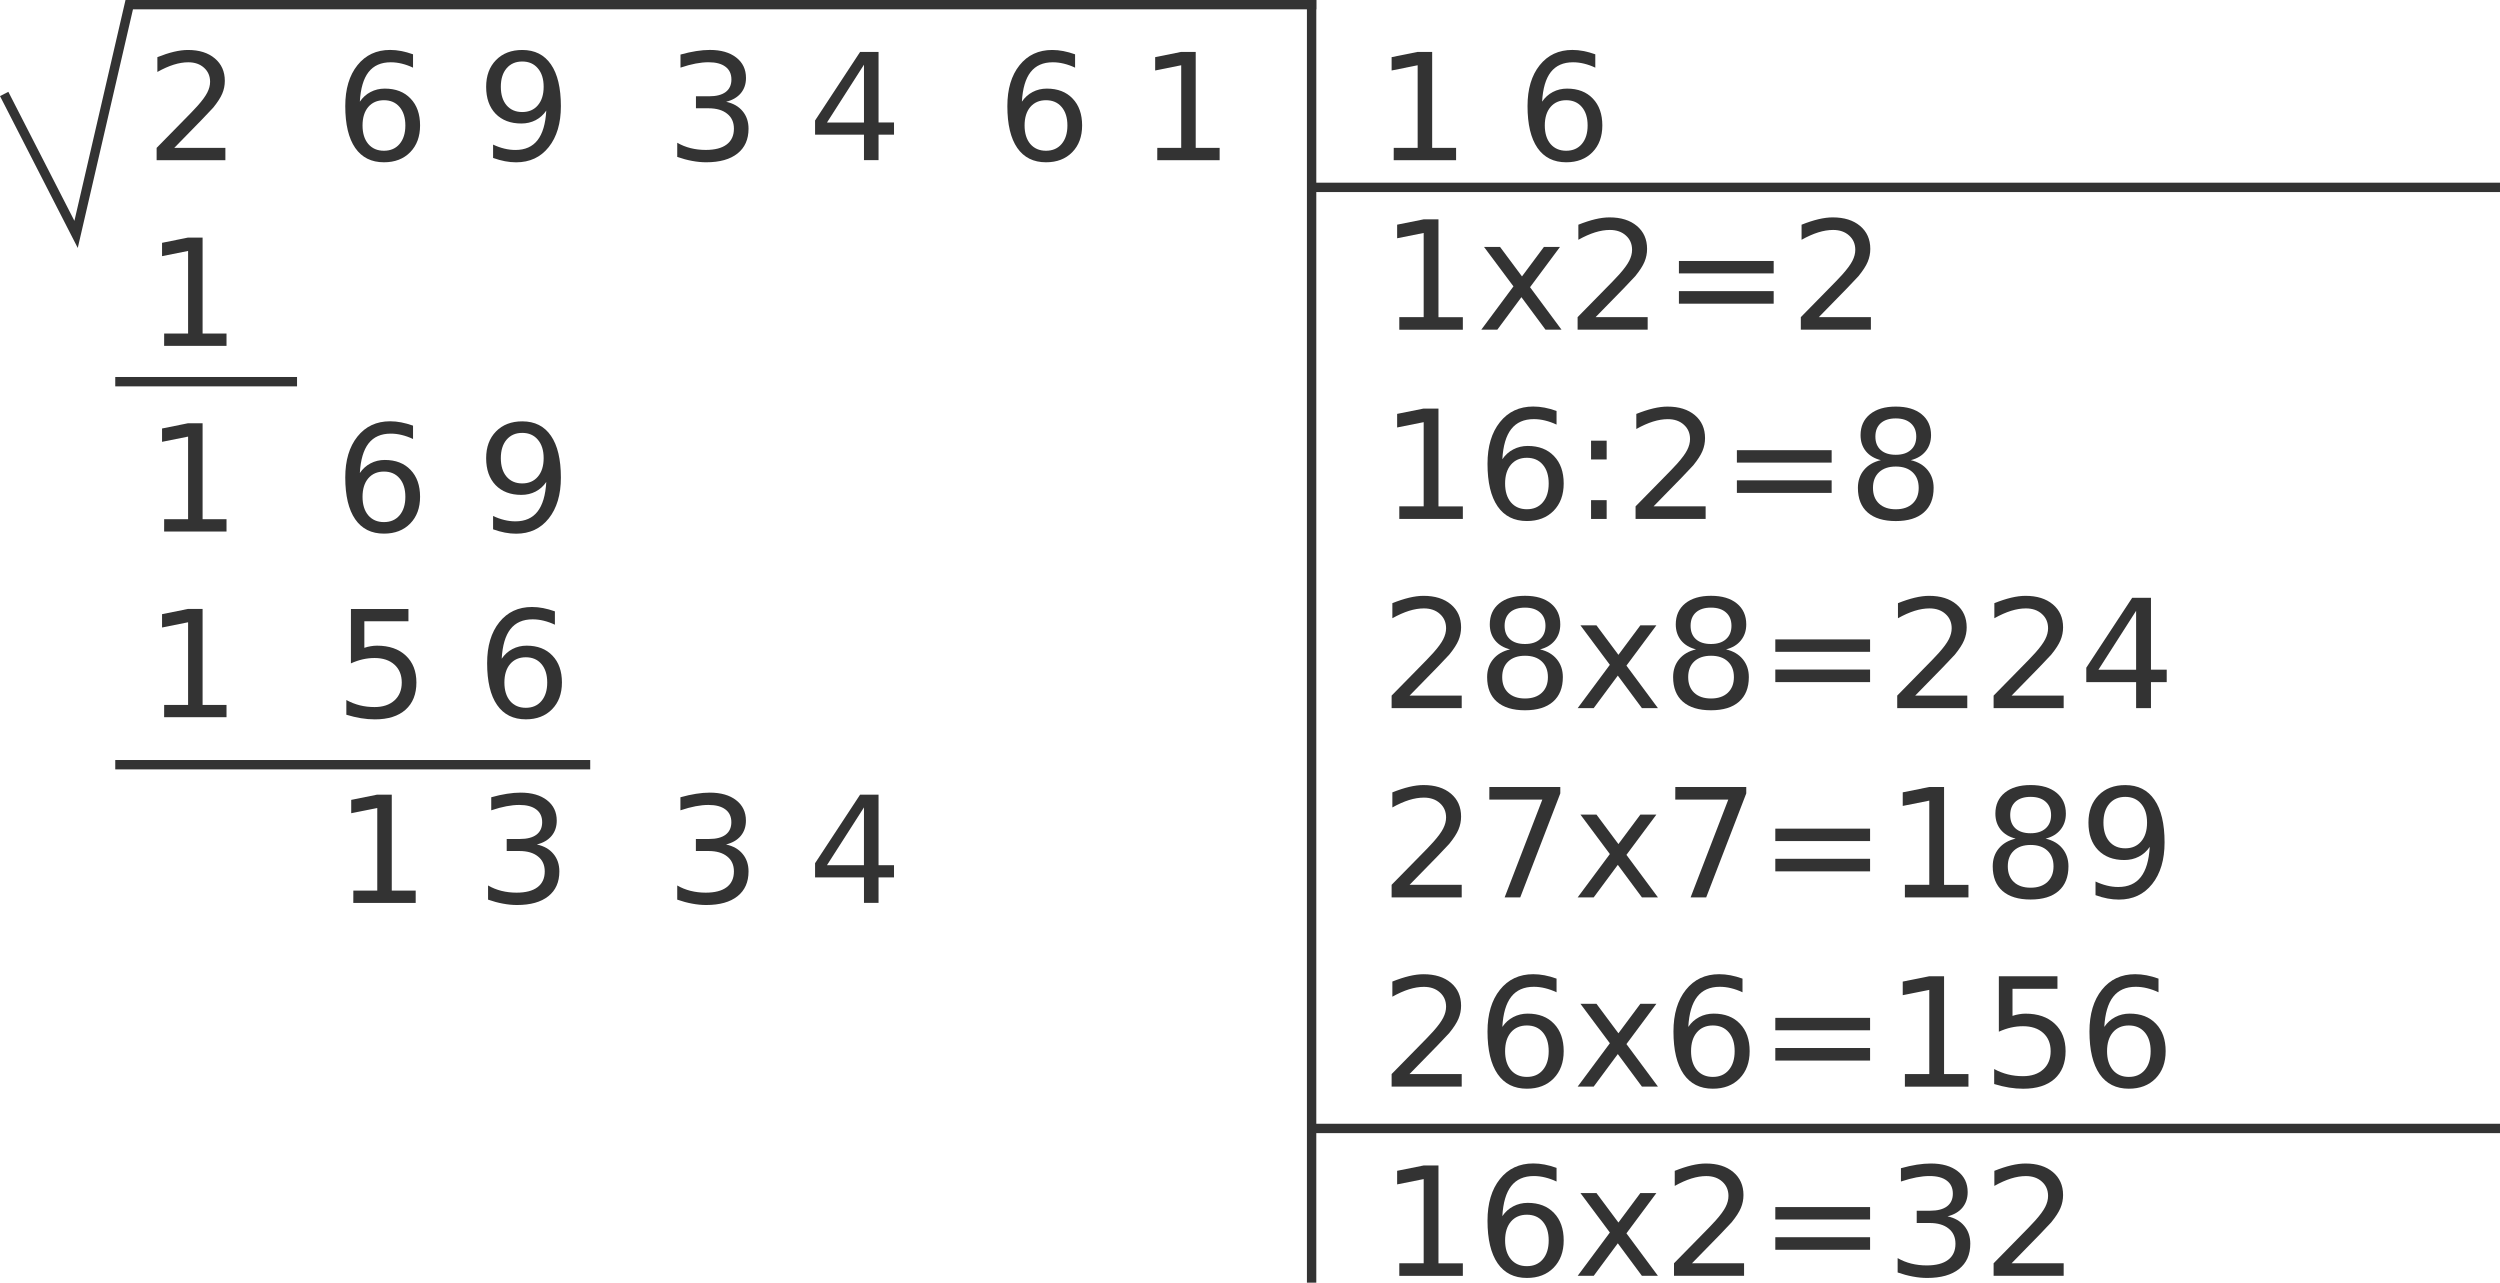 <?xml version="1.0" encoding="UTF-8" standalone="no"?>
<!-- Created with Inkscape (http://www.inkscape.org/) -->

<svg
   xmlns:dc="http://purl.org/dc/elements/1.1/"
   xmlns:cc="http://creativecommons.org/ns#"
   xmlns:rdf="http://www.w3.org/1999/02/22-rdf-syntax-ns#"
   xmlns:svg="http://www.w3.org/2000/svg"
   xmlns="http://www.w3.org/2000/svg"
   xmlns:sodipodi="http://sodipodi.sourceforge.net/DTD/sodipodi-0.dtd"
   xmlns:inkscape="http://www.inkscape.org/namespaces/inkscape"
   width="267.017"
   height="137"
   viewBox="0 0 70.648 36.248"
   version="1.1"
   id="svg8"
   inkscape:version="0.92.1 unknown"
   sodipodi:docname="RaizCuadrada-10-270.svg">
  <defs
     id="defs2" />
  <sodipodi:namedview
     id="base"
     pagecolor="#ffffff"
     bordercolor="#666666"
     borderopacity="1.0"
     inkscape:pageopacity="0.0"
     inkscape:pageshadow="2"
     inkscape:zoom="1.4"
     inkscape:cx="97.819842"
     inkscape:cy="49.703292"
     inkscape:document-units="mm"
     inkscape:current-layer="layer1"
     showgrid="false"
     inkscape:window-width="959"
     inkscape:window-height="1027"
     inkscape:window-x="959"
     inkscape:window-y="0"
     inkscape:window-maximized="0"
     fit-margin-top="0"
     fit-margin-left="0"
     fit-margin-right="0"
     fit-margin-bottom="0"
     units="px" />
  <g
     inkscape:label="Capa 1"
     inkscape:groupmode="layer"
     id="layer1"
     transform="translate(-15.852,-22.249)">
    <path
       inkscape:connector-curvature="0"
       id="path4529"
       style="font-style:normal;font-weight:normal;font-size:medium;line-height:1.25;font-family:sans-serif;letter-spacing:0px;word-spacing:0px;fill:#333333;fill-opacity:1;stroke:none;stroke-width:0.265"
       d="m 20.776,26.428 h 1.445 v 0.348 h -1.943 v -0.348 q 0.236,-0.244 0.642,-0.654 0.408,-0.412 0.512,-0.531 0.199,-0.223 0.277,-0.377 0.08,-0.156 0.08,-0.305 0,-0.244 -0.172,-0.398 -0.17,-0.154 -0.445,-0.154 -0.195,0 -0.412,0.068 -0.215,0.068 -0.461,0.205 v -0.418 q 0.25,-0.1 0.467,-0.152 0.217,-0.051 0.398,-0.051 0.476,0 0.758,0.238 0.283,0.238 0.283,0.635 0,0.189 -0.072,0.359 -0.07,0.168 -0.256,0.398 -0.051,0.059 -0.326,0.344 -0.275,0.283 -0.775,0.793 z" />
    <path
       inkscape:connector-curvature="0"
       id="path4531"
       style="font-style:normal;font-weight:normal;font-size:medium;line-height:1.25;font-family:sans-serif;letter-spacing:0px;word-spacing:0px;fill:#333333;fill-opacity:1;stroke:none;stroke-width:0.265"
       d="m 26.702,25.081 q -0.279,0 -0.443,0.191 -0.162,0.191 -0.162,0.523 0,0.33 0.162,0.523 0.164,0.191 0.443,0.191 0.279,0 0.441,-0.191 0.164,-0.193 0.164,-0.523 0,-0.332 -0.164,-0.523 -0.162,-0.191 -0.441,-0.191 z m 0.822,-1.297 v 0.377 q -0.156,-0.074 -0.316,-0.113 -0.158,-0.039 -0.314,-0.039 -0.41,0 -0.627,0.277 -0.215,0.277 -0.246,0.836 0.121,-0.178 0.303,-0.273 0.182,-0.096 0.402,-0.096 0.461,0 0.728,0.281 0.269,0.279 0.269,0.76 0,0.471 -0.279,0.756 -0.279,0.285 -0.742,0.285 -0.531,0 -0.812,-0.406 -0.281,-0.408 -0.281,-1.181 0,-0.726 0.344,-1.156 0.344,-0.432 0.924,-0.432 0.156,0 0.314,0.031 0.16,0.031 0.332,0.092 z" />
    <path
       inkscape:connector-curvature="0"
       id="path4533"
       style="font-style:normal;font-weight:normal;font-size:medium;line-height:1.25;font-family:sans-serif;letter-spacing:0px;word-spacing:0px;fill:#333333;fill-opacity:1;stroke:none;stroke-width:0.265"
       d="m 29.786,26.712 v -0.377 q 0.156,0.074 0.316,0.113 0.16,0.039 0.314,0.039 0.41,0 0.625,-0.275 0.217,-0.277 0.248,-0.838 -0.119,0.176 -0.301,0.271 -0.182,0.094 -0.404,0.094 -0.459,0 -0.728,-0.277 -0.266,-0.279 -0.266,-0.76 0,-0.471 0.279,-0.756 0.279,-0.285 0.742,-0.285 0.531,0 0.81,0.408 0.281,0.406 0.281,1.181 0,0.724 -0.344,1.156 -0.342,0.43 -0.922,0.43 -0.156,0 -0.316,-0.031 -0.16,-0.031 -0.332,-0.092 z m 0.824,-1.297 q 0.279,0 0.441,-0.191 0.164,-0.191 0.164,-0.523 0,-0.33 -0.164,-0.521 -0.162,-0.193 -0.441,-0.193 -0.279,0 -0.443,0.193 -0.162,0.191 -0.162,0.521 0,0.332 0.162,0.523 0.164,0.191 0.443,0.191 z" />
    <path
       inkscape:connector-curvature="0"
       id="path4535"
       style="font-style:normal;font-weight:normal;font-size:medium;line-height:1.25;font-family:sans-serif;letter-spacing:0px;word-spacing:0px;fill:#333333;fill-opacity:1;stroke:none;stroke-width:0.265"
       d="m 36.374,25.126 q 0.297,0.064 0.463,0.264 0.168,0.201 0.168,0.496 0,0.453 -0.312,0.701 -0.312,0.248 -0.885,0.248 -0.193,0 -0.398,-0.039 -0.203,-0.037 -0.42,-0.113 v -0.4 q 0.172,0.1 0.377,0.152 0.205,0.051 0.428,0.051 0.389,0 0.592,-0.154 0.205,-0.154 0.205,-0.447 0,-0.271 -0.191,-0.422 -0.189,-0.154 -0.527,-0.154 H 35.519 V 24.97 h 0.373 q 0.305,0 0.467,-0.121 0.162,-0.123 0.162,-0.353 0,-0.236 -0.168,-0.361 -0.166,-0.127 -0.478,-0.127 -0.17,0 -0.365,0.037 -0.195,0.037 -0.428,0.115 v -0.369 q 0.236,-0.066 0.441,-0.098 0.207,-0.033 0.389,-0.033 0.471,0 0.746,0.215 0.275,0.213 0.275,0.578 0,0.254 -0.146,0.43 -0.146,0.174 -0.414,0.242 z" />
    <path
       inkscape:connector-curvature="0"
       id="path4537"
       style="font-style:normal;font-weight:normal;font-size:medium;line-height:1.25;font-family:sans-serif;letter-spacing:0px;word-spacing:0px;fill:#333333;fill-opacity:1;stroke:none;stroke-width:0.265"
       d="m 40.267,24.077 -1.045,1.634 h 1.045 z M 40.158,23.716 h 0.521 v 1.994 h 0.437 v 0.344 h -0.437 v 0.721 h -0.412 v -0.721 h -1.382 v -0.4 z" />
    <path
       inkscape:connector-curvature="0"
       id="path4539"
       style="font-style:normal;font-weight:normal;font-size:medium;line-height:1.25;font-family:sans-serif;letter-spacing:0px;word-spacing:0px;fill:#333333;fill-opacity:1;stroke:none;stroke-width:0.265"
       d="m 45.411,25.081 q -0.279,0 -0.443,0.191 -0.162,0.191 -0.162,0.523 0,0.33 0.162,0.523 0.164,0.191 0.443,0.191 0.279,0 0.441,-0.191 0.164,-0.193 0.164,-0.523 0,-0.332 -0.164,-0.523 -0.162,-0.191 -0.441,-0.191 z m 0.822,-1.297 v 0.377 q -0.156,-0.074 -0.316,-0.113 -0.158,-0.039 -0.314,-0.039 -0.41,0 -0.627,0.277 -0.215,0.277 -0.246,0.836 0.121,-0.178 0.303,-0.273 0.182,-0.096 0.402,-0.096 0.461,0 0.728,0.281 0.269,0.279 0.269,0.76 0,0.471 -0.279,0.756 -0.279,0.285 -0.742,0.285 -0.531,0 -0.812,-0.406 Q 44.319,26.022 44.319,25.249 q 0,-0.726 0.344,-1.156 0.344,-0.432 0.924,-0.432 0.156,0 0.314,0.031 0.16,0.031 0.332,0.092 z" />
    <path
       inkscape:connector-curvature="0"
       id="path4541"
       style="font-style:normal;font-weight:normal;font-size:medium;line-height:1.25;font-family:sans-serif;letter-spacing:0px;word-spacing:0px;fill:#333333;fill-opacity:1;stroke:none;stroke-width:0.265"
       d="m 48.556,26.428 h 0.676 v -2.335 l -0.736,0.148 v -0.377 l 0.732,-0.148 h 0.414 v 2.712 H 50.318 v 0.348 h -1.763 z" />
    <path
       inkscape:connector-curvature="0"
       id="path4543"
       style="font-style:normal;font-weight:normal;font-size:medium;line-height:1.25;font-family:sans-serif;letter-spacing:0px;word-spacing:0px;fill:#333333;fill-opacity:1;stroke:none;stroke-width:0.265"
       d="m 55.238,26.428 h 0.676 v -2.335 l -0.736,0.148 v -0.377 l 0.732,-0.148 h 0.414 v 2.712 h 0.676 v 0.348 h -1.763 z" />
    <path
       inkscape:connector-curvature="0"
       id="path4545"
       style="font-style:normal;font-weight:normal;font-size:medium;line-height:1.25;font-family:sans-serif;letter-spacing:0px;word-spacing:0px;fill:#333333;fill-opacity:1;stroke:none;stroke-width:0.265"
       d="m 60.112,25.081 q -0.279,0 -0.443,0.191 -0.162,0.191 -0.162,0.523 0,0.33 0.162,0.523 0.164,0.191 0.443,0.191 0.279,0 0.441,-0.191 0.164,-0.193 0.164,-0.523 0,-0.332 -0.164,-0.523 -0.162,-0.191 -0.441,-0.191 z m 0.822,-1.297 v 0.377 q -0.156,-0.074 -0.316,-0.113 -0.158,-0.039 -0.314,-0.039 -0.41,0 -0.627,0.277 -0.215,0.277 -0.246,0.836 0.121,-0.178 0.303,-0.273 0.182,-0.096 0.402,-0.096 0.461,0 0.728,0.281 0.269,0.279 0.269,0.76 0,0.471 -0.279,0.756 -0.279,0.285 -0.742,0.285 -0.531,0 -0.812,-0.406 -0.281,-0.408 -0.281,-1.181 0,-0.726 0.344,-1.156 0.344,-0.432 0.924,-0.432 0.156,0 0.314,0.031 0.16,0.031 0.332,0.092 z" />
    <path
       inkscape:connector-curvature="0"
       id="path4551"
       style="font-style:normal;font-weight:normal;font-size:medium;line-height:1.25;font-family:sans-serif;letter-spacing:0px;word-spacing:0px;fill:#333333;fill-opacity:1;stroke:none;stroke-width:0.265"
       d="m 20.491,31.675 h 0.676 V 29.34 l -0.736,0.148 v -0.377 l 0.732,-0.148 h 0.414 v 2.712 h 0.676 v 0.348 h -1.763 z" />
    <path
       inkscape:connector-curvature="0"
       id="path4553"
       style="font-style:normal;font-weight:normal;font-size:medium;line-height:1.25;font-family:sans-serif;letter-spacing:0px;word-spacing:0px;fill:#333333;fill-opacity:1;stroke:none;stroke-width:0.265"
       d="m 20.491,36.922 h 0.676 v -2.335 l -0.736,0.148 v -0.377 l 0.732,-0.148 h 0.414 v 2.712 h 0.676 v 0.348 h -1.763 z" />
    <path
       inkscape:connector-curvature="0"
       id="path4555"
       style="font-style:normal;font-weight:normal;font-size:medium;line-height:1.25;font-family:sans-serif;letter-spacing:0px;word-spacing:0px;fill:#333333;fill-opacity:1;stroke:none;stroke-width:0.265"
       d="m 26.702,35.575 q -0.279,0 -0.443,0.191 -0.162,0.191 -0.162,0.523 0,0.33 0.162,0.523 0.164,0.191 0.443,0.191 0.279,0 0.441,-0.191 0.164,-0.193 0.164,-0.523 0,-0.332 -0.164,-0.523 -0.162,-0.191 -0.441,-0.191 z m 0.822,-1.297 v 0.377 q -0.156,-0.074 -0.316,-0.113 -0.158,-0.039 -0.314,-0.039 -0.41,0 -0.627,0.277 -0.215,0.277 -0.246,0.836 0.121,-0.178 0.303,-0.273 0.182,-0.096 0.402,-0.096 0.461,0 0.728,0.281 0.269,0.279 0.269,0.76 0,0.471 -0.279,0.756 -0.279,0.285 -0.742,0.285 -0.531,0 -0.812,-0.406 -0.281,-0.408 -0.281,-1.181 0,-0.726 0.344,-1.156 0.344,-0.432 0.924,-0.432 0.156,0 0.314,0.031 0.16,0.031 0.332,0.092 z" />
    <path
       inkscape:connector-curvature="0"
       id="path4557"
       style="font-style:normal;font-weight:normal;font-size:medium;line-height:1.25;font-family:sans-serif;letter-spacing:0px;word-spacing:0px;fill:#333333;fill-opacity:1;stroke:none;stroke-width:0.265"
       d="m 29.786,37.207 v -0.377 q 0.156,0.074 0.316,0.113 0.16,0.039 0.314,0.039 0.41,0 0.625,-0.275 0.217,-0.277 0.248,-0.838 -0.119,0.176 -0.301,0.271 -0.182,0.094 -0.404,0.094 -0.459,0 -0.728,-0.277 -0.266,-0.279 -0.266,-0.76 0,-0.471 0.279,-0.756 0.279,-0.285 0.742,-0.285 0.531,0 0.81,0.408 0.281,0.406 0.281,1.181 0,0.724 -0.344,1.156 -0.342,0.43 -0.922,0.43 -0.156,0 -0.316,-0.031 -0.16,-0.031 -0.332,-0.092 z m 0.824,-1.297 q 0.279,0 0.441,-0.191 0.164,-0.191 0.164,-0.523 0,-0.33 -0.164,-0.521 -0.162,-0.193 -0.441,-0.193 -0.279,0 -0.443,0.193 -0.162,0.191 -0.162,0.521 0,0.332 0.162,0.523 0.164,0.191 0.443,0.191 z" />
    <path
       inkscape:connector-curvature="0"
       id="path4559"
       style="font-style:normal;font-weight:normal;font-size:medium;line-height:1.25;font-family:sans-serif;letter-spacing:0px;word-spacing:0px;fill:#333333;fill-opacity:1;stroke:none;stroke-width:0.265"
       d="m 20.491,42.169 h 0.676 v -2.335 l -0.736,0.148 v -0.377 l 0.732,-0.148 h 0.414 v 2.712 h 0.676 v 0.348 h -1.763 z" />
    <path
       inkscape:connector-curvature="0"
       id="path4561"
       style="font-style:normal;font-weight:normal;font-size:medium;line-height:1.25;font-family:sans-serif;letter-spacing:0px;word-spacing:0px;fill:#333333;fill-opacity:1;stroke:none;stroke-width:0.265"
       d="m 25.769,39.458 h 1.625 v 0.348 h -1.246 v 0.75 q 0.09,-0.031 0.18,-0.045 0.09,-0.016 0.18,-0.016 0.512,0 0.812,0.281 0.299,0.281 0.299,0.76 0,0.494 -0.307,0.769 -0.307,0.273 -0.867,0.273 -0.193,0 -0.394,-0.033 -0.199,-0.033 -0.412,-0.098 v -0.416 q 0.184,0.1 0.381,0.15 0.197,0.049 0.416,0.049 0.355,0 0.562,-0.187 0.207,-0.187 0.207,-0.506 0,-0.32 -0.207,-0.506 -0.207,-0.187 -0.562,-0.187 -0.166,0 -0.332,0.037 -0.164,0.037 -0.336,0.115 z" />
    <path
       inkscape:connector-curvature="0"
       id="path4563"
       style="font-style:normal;font-weight:normal;font-size:medium;line-height:1.25;font-family:sans-serif;letter-spacing:0px;word-spacing:0px;fill:#333333;fill-opacity:1;stroke:none;stroke-width:0.265"
       d="m 30.711,40.823 q -0.279,0 -0.443,0.191 -0.162,0.191 -0.162,0.523 0,0.33 0.162,0.523 0.164,0.191 0.443,0.191 0.279,0 0.441,-0.191 0.164,-0.193 0.164,-0.523 0,-0.332 -0.164,-0.523 -0.162,-0.191 -0.441,-0.191 z m 0.822,-1.297 v 0.377 q -0.156,-0.074 -0.316,-0.113 -0.158,-0.039 -0.314,-0.039 -0.41,0 -0.627,0.277 -0.215,0.277 -0.246,0.836 0.121,-0.178 0.303,-0.273 0.182,-0.096 0.402,-0.096 0.461,0 0.728,0.281 0.269,0.279 0.269,0.76 0,0.471 -0.279,0.756 -0.279,0.285 -0.742,0.285 -0.531,0 -0.812,-0.406 -0.281,-0.408 -0.281,-1.181 0,-0.726 0.344,-1.156 0.344,-0.432 0.924,-0.432 0.156,0 0.314,0.031 0.16,0.031 0.332,0.092 z" />
    <path
       inkscape:connector-curvature="0"
       id="path4565"
       style="font-style:normal;font-weight:normal;font-size:medium;line-height:1.25;font-family:sans-serif;letter-spacing:0px;word-spacing:0px;fill:#333333;fill-opacity:1;stroke:none;stroke-width:0.265"
       d="m 25.837,47.417 h 0.676 v -2.335 l -0.736,0.148 v -0.377 l 0.732,-0.148 h 0.414 v 2.712 h 0.676 v 0.348 h -1.763 z" />
    <path
       inkscape:connector-curvature="0"
       id="path4567"
       style="font-style:normal;font-weight:normal;font-size:medium;line-height:1.25;font-family:sans-serif;letter-spacing:0px;word-spacing:0px;fill:#333333;fill-opacity:1;stroke:none;stroke-width:0.265"
       d="m 31.028,46.115 q 0.297,0.064 0.463,0.264 0.168,0.201 0.168,0.496 0,0.453 -0.312,0.701 -0.312,0.248 -0.885,0.248 -0.193,0 -0.398,-0.039 -0.203,-0.037 -0.42,-0.113 v -0.4 q 0.172,0.1 0.377,0.152 0.205,0.051 0.428,0.051 0.389,0 0.592,-0.154 0.205,-0.154 0.205,-0.447 0,-0.271 -0.191,-0.422 -0.189,-0.154 -0.527,-0.154 h -0.357 v -0.34 h 0.373 q 0.305,0 0.467,-0.121 0.162,-0.123 0.162,-0.353 0,-0.236 -0.168,-0.361 -0.166,-0.127 -0.478,-0.127 -0.17,0 -0.365,0.037 -0.195,0.037 -0.428,0.115 v -0.369 q 0.236,-0.066 0.441,-0.098 0.207,-0.033 0.389,-0.033 0.471,0 0.746,0.215 0.275,0.213 0.275,0.578 0,0.254 -0.146,0.43 -0.146,0.174 -0.414,0.242 z" />
    <path
       inkscape:connector-curvature="0"
       id="path4569"
       style="font-style:normal;font-weight:normal;font-size:medium;line-height:1.25;font-family:sans-serif;letter-spacing:0px;word-spacing:0px;fill:#333333;fill-opacity:1;stroke:none;stroke-width:0.265"
       d="m 36.374,46.115 q 0.297,0.064 0.463,0.264 0.168,0.201 0.168,0.496 0,0.453 -0.312,0.701 -0.312,0.248 -0.885,0.248 -0.193,0 -0.398,-0.039 -0.203,-0.037 -0.42,-0.113 v -0.4 q 0.172,0.1 0.377,0.152 0.205,0.051 0.428,0.051 0.389,0 0.592,-0.154 0.205,-0.154 0.205,-0.447 0,-0.271 -0.191,-0.422 -0.189,-0.154 -0.527,-0.154 h -0.357 v -0.34 h 0.373 q 0.305,0 0.467,-0.121 0.162,-0.123 0.162,-0.353 0,-0.236 -0.168,-0.361 -0.166,-0.127 -0.478,-0.127 -0.17,0 -0.365,0.037 -0.195,0.037 -0.428,0.115 v -0.369 q 0.236,-0.066 0.441,-0.098 0.207,-0.033 0.389,-0.033 0.471,0 0.746,0.215 0.275,0.213 0.275,0.578 0,0.254 -0.146,0.43 -0.146,0.174 -0.414,0.242 z" />
    <path
       inkscape:connector-curvature="0"
       id="path4571"
       style="font-style:normal;font-weight:normal;font-size:medium;line-height:1.25;font-family:sans-serif;letter-spacing:0px;word-spacing:0px;fill:#333333;fill-opacity:1;stroke:none;stroke-width:0.265"
       d="M 40.267,45.066 39.221,46.699 h 1.045 z M 40.158,44.705 h 0.521 V 46.699 h 0.437 v 0.344 h -0.437 v 0.721 h -0.412 v -0.721 h -1.382 v -0.4 z" />
    <path
       inkscape:connector-curvature="0"
       id="path4662"
       style="font-style:normal;font-weight:normal;font-size:medium;line-height:1.25;font-family:sans-serif;letter-spacing:0px;word-spacing:0px;fill:#333333;fill-opacity:1;stroke:none;stroke-width:0.265"
       d="m 55.395,31.211 h 0.689 v -2.379 l -0.75,0.15 v -0.384 l 0.746,-0.15 h 0.422 v 2.764 h 0.689 v 0.355 h -1.796 z" />
    <path
       inkscape:connector-curvature="0"
       id="path4664"
       style="font-style:normal;font-weight:normal;font-size:medium;line-height:1.25;font-family:sans-serif;letter-spacing:0px;word-spacing:0px;fill:#333333;fill-opacity:1;stroke:none;stroke-width:0.265"
       d="m 59.936,29.227 -0.846,1.138 0.89,1.201 H 59.527 L 58.846,30.647 58.165,31.566 H 57.712 L 58.621,30.342 57.789,29.227 h 0.453 l 0.62,0.833 0.62,-0.833 z" />
    <path
       inkscape:connector-curvature="0"
       id="path4666"
       style="font-style:normal;font-weight:normal;font-size:medium;line-height:1.25;font-family:sans-serif;letter-spacing:0px;word-spacing:0px;fill:#333333;fill-opacity:1;stroke:none;stroke-width:0.265"
       d="m 60.941,31.211 h 1.473 v 0.355 H 60.434 v -0.355 q 0.24,-0.249 0.654,-0.666 0.416,-0.42 0.522,-0.541 0.203,-0.228 0.282,-0.384 0.081,-0.159 0.081,-0.311 0,-0.249 -0.175,-0.405 -0.173,-0.157 -0.453,-0.157 -0.198,0 -0.42,0.069 -0.219,0.069 -0.47,0.209 v -0.426 q 0.255,-0.102 0.476,-0.155 0.221,-0.052 0.405,-0.052 0.485,0 0.773,0.242 0.288,0.242 0.288,0.648 0,0.192 -0.073,0.366 -0.071,0.171 -0.261,0.405 -0.052,0.061 -0.332,0.351 -0.28,0.288 -0.79,0.808 z" />
    <path
       inkscape:connector-curvature="0"
       id="path4668"
       style="font-style:normal;font-weight:normal;font-size:medium;line-height:1.25;font-family:sans-serif;letter-spacing:0px;word-spacing:0px;fill:#333333;fill-opacity:1;stroke:none;stroke-width:0.265"
       d="m 63.297,29.624 h 2.678 v 0.351 h -2.678 z m 0,0.852 h 2.678 v 0.355 h -2.678 z" />
    <path
       inkscape:connector-curvature="0"
       id="path4670"
       style="font-style:normal;font-weight:normal;font-size:medium;line-height:1.25;font-family:sans-serif;letter-spacing:0px;word-spacing:0px;fill:#333333;fill-opacity:1;stroke:none;stroke-width:0.265"
       d="m 67.249,31.211 h 1.473 v 0.355 h -1.98 v -0.355 q 0.24,-0.249 0.654,-0.666 0.416,-0.42 0.522,-0.541 0.203,-0.228 0.282,-0.384 0.081,-0.159 0.081,-0.311 0,-0.249 -0.175,-0.405 -0.173,-0.157 -0.453,-0.157 -0.198,0 -0.42,0.069 -0.219,0.069 -0.47,0.209 v -0.426 q 0.255,-0.102 0.476,-0.155 0.221,-0.052 0.405,-0.052 0.485,0 0.773,0.242 0.288,0.242 0.288,0.648 0,0.192 -0.073,0.366 -0.071,0.171 -0.261,0.405 -0.052,0.061 -0.332,0.351 -0.28,0.288 -0.79,0.808 z" />
    <path
       inkscape:connector-curvature="0"
       id="path4672"
       style="font-style:normal;font-weight:normal;font-size:medium;line-height:1.25;font-family:sans-serif;letter-spacing:0px;word-spacing:0px;fill:#333333;fill-opacity:1;stroke:none;stroke-width:0.265"
       d="m 55.395,36.558 h 0.689 v -2.379 l -0.75,0.15 v -0.384 l 0.746,-0.15 h 0.422 v 2.764 h 0.689 v 0.355 h -1.796 z" />
    <path
       inkscape:connector-curvature="0"
       id="path4674"
       style="font-style:normal;font-weight:normal;font-size:medium;line-height:1.25;font-family:sans-serif;letter-spacing:0px;word-spacing:0px;fill:#333333;fill-opacity:1;stroke:none;stroke-width:0.265"
       d="m 59.001,35.186 q -0.284,0 -0.451,0.194 -0.165,0.194 -0.165,0.533 0,0.336 0.165,0.533 0.167,0.194 0.451,0.194 0.284,0 0.449,-0.194 0.167,-0.196 0.167,-0.533 0,-0.338 -0.167,-0.533 -0.165,-0.194 -0.449,-0.194 z m 0.838,-1.322 v 0.384 q -0.159,-0.075 -0.322,-0.115 -0.161,-0.04 -0.32,-0.04 -0.418,0 -0.639,0.282 -0.219,0.282 -0.251,0.852 0.123,-0.182 0.309,-0.278 0.186,-0.098 0.409,-0.098 0.47,0 0.742,0.286 0.274,0.284 0.274,0.775 0,0.48 -0.284,0.771 -0.284,0.29 -0.756,0.29 -0.541,0 -0.827,-0.414 -0.286,-0.416 -0.286,-1.203 0,-0.739 0.351,-1.178 0.351,-0.441 0.942,-0.441 0.159,0 0.32,0.031 0.163,0.031 0.338,0.094 z" />
    <path
       inkscape:connector-curvature="0"
       id="path4676"
       style="font-style:normal;font-weight:normal;font-size:medium;line-height:1.25;font-family:sans-serif;letter-spacing:0px;word-spacing:0px;fill:#333333;fill-opacity:1;stroke:none;stroke-width:0.265"
       d="m 60.814,36.383 h 0.441 v 0.531 h -0.441 z m 0,-1.681 h 0.441 v 0.531 h -0.441 z" />
    <path
       inkscape:connector-curvature="0"
       id="path4678"
       style="font-style:normal;font-weight:normal;font-size:medium;line-height:1.25;font-family:sans-serif;letter-spacing:0px;word-spacing:0px;fill:#333333;fill-opacity:1;stroke:none;stroke-width:0.265"
       d="m 62.579,36.558 h 1.473 v 0.355 h -1.98 v -0.355 q 0.24,-0.249 0.654,-0.666 0.416,-0.42 0.522,-0.541 0.203,-0.228 0.282,-0.384 0.081,-0.159 0.081,-0.311 0,-0.249 -0.175,-0.405 -0.173,-0.157 -0.453,-0.157 -0.198,0 -0.42,0.069 -0.219,0.069 -0.47,0.209 v -0.426 q 0.255,-0.102 0.476,-0.155 0.221,-0.052 0.405,-0.052 0.485,0 0.773,0.242 0.288,0.242 0.288,0.648 0,0.192 -0.073,0.366 -0.071,0.171 -0.261,0.405 -0.052,0.061 -0.332,0.351 -0.28,0.288 -0.79,0.808 z" />
    <path
       inkscape:connector-curvature="0"
       id="path4680"
       style="font-style:normal;font-weight:normal;font-size:medium;line-height:1.25;font-family:sans-serif;letter-spacing:0px;word-spacing:0px;fill:#333333;fill-opacity:1;stroke:none;stroke-width:0.265"
       d="m 64.935,34.971 h 2.678 v 0.351 h -2.678 z m 0,0.852 h 2.678 v 0.355 h -2.678 z" />
    <path
       inkscape:connector-curvature="0"
       id="path4682"
       style="font-style:normal;font-weight:normal;font-size:medium;line-height:1.25;font-family:sans-serif;letter-spacing:0px;word-spacing:0px;fill:#333333;fill-opacity:1;stroke:none;stroke-width:0.265"
       d="m 69.426,35.433 q -0.301,0 -0.474,0.161 -0.171,0.161 -0.171,0.443 0,0.282 0.171,0.443 0.173,0.161 0.474,0.161 0.301,0 0.474,-0.161 0.173,-0.163 0.173,-0.443 0,-0.282 -0.173,-0.443 -0.171,-0.161 -0.474,-0.161 z m -0.422,-0.18 q -0.272,-0.067 -0.424,-0.253 -0.15,-0.186 -0.15,-0.453 0,-0.374 0.265,-0.591 0.267,-0.217 0.731,-0.217 0.466,0 0.731,0.217 0.265,0.217 0.265,0.591 0,0.267 -0.152,0.453 -0.15,0.186 -0.42,0.253 0.305,0.071 0.474,0.278 0.171,0.207 0.171,0.505 0,0.453 -0.278,0.696 -0.276,0.242 -0.792,0.242 -0.516,0 -0.794,-0.242 -0.276,-0.242 -0.276,-0.696 0,-0.299 0.171,-0.505 0.171,-0.207 0.476,-0.278 z m -0.155,-0.666 q 0,0.242 0.15,0.378 0.152,0.136 0.426,0.136 0.272,0 0.424,-0.136 0.155,-0.136 0.155,-0.378 0,-0.242 -0.155,-0.378 -0.152,-0.136 -0.424,-0.136 -0.274,0 -0.426,0.136 -0.15,0.136 -0.15,0.378 z" />
    <path
       inkscape:connector-curvature="0"
       id="path4684"
       style="font-style:normal;font-weight:normal;font-size:medium;line-height:1.25;font-family:sans-serif;letter-spacing:0px;word-spacing:0px;fill:#333333;fill-opacity:1;stroke:none;stroke-width:0.265"
       d="m 55.686,41.906 h 1.473 v 0.355 H 55.178 v -0.355 q 0.24,-0.249 0.654,-0.666 0.416,-0.42 0.522,-0.541 0.203,-0.228 0.282,-0.384 0.081,-0.159 0.081,-0.311 0,-0.249 -0.175,-0.405 -0.173,-0.157 -0.453,-0.157 -0.198,0 -0.42,0.069 -0.219,0.069 -0.47,0.209 v -0.426 q 0.255,-0.102 0.476,-0.155 0.221,-0.052 0.405,-0.052 0.485,0 0.773,0.242 0.288,0.242 0.288,0.648 0,0.192 -0.073,0.366 -0.071,0.171 -0.261,0.405 -0.052,0.061 -0.332,0.351 -0.28,0.288 -0.79,0.808 z" />
    <path
       inkscape:connector-curvature="0"
       id="path4686"
       style="font-style:normal;font-weight:normal;font-size:medium;line-height:1.25;font-family:sans-serif;letter-spacing:0px;word-spacing:0px;fill:#333333;fill-opacity:1;stroke:none;stroke-width:0.265"
       d="m 58.948,40.78 q -0.301,0 -0.474,0.161 -0.171,0.161 -0.171,0.443 0,0.282 0.171,0.443 0.173,0.161 0.474,0.161 0.301,0 0.474,-0.161 0.173,-0.163 0.173,-0.443 0,-0.282 -0.173,-0.443 -0.171,-0.161 -0.474,-0.161 z m -0.422,-0.18 q -0.272,-0.067 -0.424,-0.253 -0.15,-0.186 -0.15,-0.453 0,-0.374 0.265,-0.591 0.267,-0.217 0.731,-0.217 0.466,0 0.731,0.217 0.265,0.217 0.265,0.591 0,0.267 -0.152,0.453 -0.15,0.186 -0.42,0.253 0.305,0.071 0.474,0.278 0.171,0.207 0.171,0.505 0,0.453 -0.278,0.696 -0.276,0.242 -0.792,0.242 -0.516,0 -0.794,-0.242 -0.276,-0.242 -0.276,-0.696 0,-0.299 0.171,-0.505 0.171,-0.207 0.476,-0.278 z m -0.155,-0.666 q 0,0.242 0.15,0.378 0.152,0.136 0.426,0.136 0.272,0 0.424,-0.136 0.155,-0.136 0.155,-0.378 0,-0.242 -0.155,-0.378 -0.152,-0.136 -0.424,-0.136 -0.274,0 -0.426,0.136 -0.15,0.136 -0.15,0.378 z" />
    <path
       inkscape:connector-curvature="0"
       id="path4688"
       style="font-style:normal;font-weight:normal;font-size:medium;line-height:1.25;font-family:sans-serif;letter-spacing:0px;word-spacing:0px;fill:#333333;fill-opacity:1;stroke:none;stroke-width:0.265"
       d="m 62.66,39.921 -0.846,1.138 0.89,1.201 H 62.251 l -0.681,-0.919 -0.681,0.919 h -0.453 l 0.909,-1.224 -0.831,-1.115 h 0.453 l 0.62,0.833 0.62,-0.833 z" />
    <path
       inkscape:connector-curvature="0"
       id="path4690"
       style="font-style:normal;font-weight:normal;font-size:medium;line-height:1.25;font-family:sans-serif;letter-spacing:0px;word-spacing:0px;fill:#333333;fill-opacity:1;stroke:none;stroke-width:0.265"
       d="m 64.204,40.78 q -0.301,0 -0.474,0.161 -0.171,0.161 -0.171,0.443 0,0.282 0.171,0.443 0.173,0.161 0.474,0.161 0.301,0 0.474,-0.161 0.173,-0.163 0.173,-0.443 0,-0.282 -0.173,-0.443 -0.171,-0.161 -0.474,-0.161 z m -0.422,-0.18 q -0.272,-0.067 -0.424,-0.253 -0.15,-0.186 -0.15,-0.453 0,-0.374 0.265,-0.591 0.267,-0.217 0.731,-0.217 0.466,0 0.731,0.217 0.265,0.217 0.265,0.591 0,0.267 -0.152,0.453 -0.15,0.186 -0.42,0.253 0.305,0.071 0.474,0.278 0.171,0.207 0.171,0.505 0,0.453 -0.278,0.696 -0.276,0.242 -0.792,0.242 -0.516,0 -0.794,-0.242 -0.276,-0.242 -0.276,-0.696 0,-0.299 0.171,-0.505 0.171,-0.207 0.476,-0.278 z m -0.155,-0.666 q 0,0.242 0.15,0.378 0.152,0.136 0.426,0.136 0.272,0 0.424,-0.136 0.155,-0.136 0.155,-0.378 0,-0.242 -0.155,-0.378 -0.152,-0.136 -0.424,-0.136 -0.274,0 -0.426,0.136 -0.15,0.136 -0.15,0.378 z" />
    <path
       inkscape:connector-curvature="0"
       id="path4692"
       style="font-style:normal;font-weight:normal;font-size:medium;line-height:1.25;font-family:sans-serif;letter-spacing:0px;word-spacing:0px;fill:#333333;fill-opacity:1;stroke:none;stroke-width:0.265"
       d="m 66.021,40.318 h 2.678 v 0.351 h -2.678 z m 0,0.852 h 2.678 v 0.355 h -2.678 z" />
    <path
       inkscape:connector-curvature="0"
       id="path4694"
       style="font-style:normal;font-weight:normal;font-size:medium;line-height:1.25;font-family:sans-serif;letter-spacing:0px;word-spacing:0px;fill:#333333;fill-opacity:1;stroke:none;stroke-width:0.265"
       d="m 69.973,41.906 h 1.473 v 0.355 h -1.98 v -0.355 q 0.24,-0.249 0.654,-0.666 0.416,-0.42 0.522,-0.541 0.203,-0.228 0.282,-0.384 0.081,-0.159 0.081,-0.311 0,-0.249 -0.175,-0.405 -0.173,-0.157 -0.453,-0.157 -0.198,0 -0.42,0.069 -0.219,0.069 -0.47,0.209 v -0.426 q 0.255,-0.102 0.476,-0.155 0.221,-0.052 0.405,-0.052 0.485,0 0.773,0.242 0.288,0.242 0.288,0.648 0,0.192 -0.073,0.366 -0.071,0.171 -0.261,0.405 -0.052,0.061 -0.332,0.351 -0.28,0.288 -0.79,0.808 z" />
    <path
       inkscape:connector-curvature="0"
       id="path4696"
       style="font-style:normal;font-weight:normal;font-size:medium;line-height:1.25;font-family:sans-serif;letter-spacing:0px;word-spacing:0px;fill:#333333;fill-opacity:1;stroke:none;stroke-width:0.265"
       d="m 72.697,41.906 h 1.473 v 0.355 h -1.98 v -0.355 q 0.24,-0.249 0.654,-0.666 0.416,-0.42 0.522,-0.541 0.203,-0.228 0.282,-0.384 0.081,-0.159 0.081,-0.311 0,-0.249 -0.175,-0.405 -0.173,-0.157 -0.453,-0.157 -0.198,0 -0.42,0.069 -0.219,0.069 -0.47,0.209 v -0.426 q 0.255,-0.102 0.476,-0.155 0.221,-0.052 0.405,-0.052 0.485,0 0.773,0.242 0.288,0.242 0.288,0.648 0,0.192 -0.073,0.366 -0.071,0.171 -0.261,0.405 -0.052,0.061 -0.332,0.351 -0.28,0.288 -0.79,0.808 z" />
    <path
       inkscape:connector-curvature="0"
       id="path4698"
       style="font-style:normal;font-weight:normal;font-size:medium;line-height:1.25;font-family:sans-serif;letter-spacing:0px;word-spacing:0px;fill:#333333;fill-opacity:1;stroke:none;stroke-width:0.265"
       d="m 76.217,39.51 -1.065,1.665 h 1.065 z M 76.106,39.142 h 0.531 v 2.032 h 0.445 v 0.351 h -0.445 v 0.735 H 76.217 V 41.526 H 74.809 V 41.118 Z" />
    <path
       inkscape:connector-curvature="0"
       id="path4700"
       style="font-style:normal;font-weight:normal;font-size:medium;line-height:1.25;font-family:sans-serif;letter-spacing:0px;word-spacing:0px;fill:#333333;fill-opacity:1;stroke:none;stroke-width:0.265"
       d="m 55.686,47.253 h 1.473 V 47.608 H 55.178 v -0.355 q 0.24,-0.249 0.654,-0.666 0.416,-0.42 0.522,-0.541 0.203,-0.228 0.282,-0.384 0.081,-0.159 0.081,-0.311 0,-0.249 -0.175,-0.405 -0.173,-0.157 -0.453,-0.157 -0.198,0 -0.42,0.069 -0.219,0.069 -0.47,0.209 v -0.426 q 0.255,-0.102 0.476,-0.155 0.221,-0.052 0.405,-0.052 0.485,0 0.773,0.242 0.288,0.242 0.288,0.648 0,0.192 -0.073,0.366 -0.071,0.171 -0.261,0.405 -0.052,0.061 -0.332,0.351 -0.28,0.288 -0.79,0.808 z" />
    <path
       inkscape:connector-curvature="0"
       id="path4702"
       style="font-style:normal;font-weight:normal;font-size:medium;line-height:1.25;font-family:sans-serif;letter-spacing:0px;word-spacing:0px;fill:#333333;fill-opacity:1;stroke:none;stroke-width:0.265"
       d="m 57.94,44.49 h 2.005 v 0.18 l -1.132,2.939 h -0.441 l 1.065,-2.764 h -1.498 z" />
    <path
       inkscape:connector-curvature="0"
       id="path4704"
       style="font-style:normal;font-weight:normal;font-size:medium;line-height:1.25;font-family:sans-serif;letter-spacing:0px;word-spacing:0px;fill:#333333;fill-opacity:1;stroke:none;stroke-width:0.265"
       d="m 62.66,45.269 -0.846,1.138 0.89,1.201 H 62.251 l -0.681,-0.919 -0.681,0.919 h -0.453 l 0.909,-1.224 -0.831,-1.115 h 0.453 l 0.62,0.833 0.62,-0.833 z" />
    <path
       inkscape:connector-curvature="0"
       id="path4706"
       style="font-style:normal;font-weight:normal;font-size:medium;line-height:1.25;font-family:sans-serif;letter-spacing:0px;word-spacing:0px;fill:#333333;fill-opacity:1;stroke:none;stroke-width:0.265"
       d="m 63.195,44.49 h 2.005 v 0.18 l -1.132,2.939 h -0.441 l 1.065,-2.764 h -1.498 z" />
    <path
       inkscape:connector-curvature="0"
       id="path4708"
       style="font-style:normal;font-weight:normal;font-size:medium;line-height:1.25;font-family:sans-serif;letter-spacing:0px;word-spacing:0px;fill:#333333;fill-opacity:1;stroke:none;stroke-width:0.265"
       d="m 66.021,45.666 h 2.678 v 0.351 h -2.678 z m 0,0.852 h 2.678 v 0.355 h -2.678 z" />
    <path
       inkscape:connector-curvature="0"
       id="path4710"
       style="font-style:normal;font-weight:normal;font-size:medium;line-height:1.25;font-family:sans-serif;letter-spacing:0px;word-spacing:0px;fill:#333333;fill-opacity:1;stroke:none;stroke-width:0.265"
       d="m 69.683,47.253 h 0.689 V 44.874 l -0.75,0.15 v -0.384 l 0.746,-0.15 h 0.422 v 2.764 h 0.689 v 0.355 h -1.796 z" />
    <path
       inkscape:connector-curvature="0"
       id="path4712"
       style="font-style:normal;font-weight:normal;font-size:medium;line-height:1.25;font-family:sans-serif;letter-spacing:0px;word-spacing:0px;fill:#333333;fill-opacity:1;stroke:none;stroke-width:0.265"
       d="m 73.236,46.127 q -0.301,0 -0.474,0.161 -0.171,0.161 -0.171,0.443 0,0.282 0.171,0.443 0.173,0.161 0.474,0.161 0.301,0 0.474,-0.161 0.173,-0.163 0.173,-0.443 0,-0.282 -0.173,-0.443 Q 73.539,46.127 73.236,46.127 Z M 72.814,45.948 q -0.272,-0.067 -0.424,-0.253 -0.15,-0.186 -0.15,-0.453 0,-0.374 0.265,-0.591 0.267,-0.217 0.731,-0.217 0.466,0 0.731,0.217 0.265,0.217 0.265,0.591 0,0.267 -0.152,0.453 -0.15,0.186 -0.42,0.253 0.305,0.071 0.474,0.278 0.171,0.207 0.171,0.505 0,0.453 -0.278,0.696 -0.276,0.242 -0.792,0.242 -0.516,0 -0.794,-0.242 -0.276,-0.242 -0.276,-0.696 0,-0.299 0.171,-0.505 0.171,-0.207 0.476,-0.278 z m -0.155,-0.666 q 0,0.242 0.15,0.378 0.152,0.136 0.426,0.136 0.272,0 0.424,-0.136 0.155,-0.136 0.155,-0.378 0,-0.242 -0.155,-0.378 -0.152,-0.136 -0.424,-0.136 -0.274,0 -0.426,0.136 -0.15,0.136 -0.15,0.378 z" />
    <path
       inkscape:connector-curvature="0"
       id="path4714"
       style="font-style:normal;font-weight:normal;font-size:medium;line-height:1.25;font-family:sans-serif;letter-spacing:0px;word-spacing:0px;fill:#333333;fill-opacity:1;stroke:none;stroke-width:0.265"
       d="m 75.07,47.544 v -0.384 q 0.159,0.075 0.322,0.115 0.163,0.04 0.32,0.04 0.418,0 0.637,-0.28 0.221,-0.282 0.253,-0.854 -0.121,0.18 -0.307,0.276 -0.186,0.096 -0.411,0.096 -0.468,0 -0.742,-0.282 -0.272,-0.284 -0.272,-0.775 0,-0.48 0.284,-0.771 0.284,-0.29 0.756,-0.29 0.541,0 0.825,0.416 0.286,0.414 0.286,1.203 0,0.737 -0.351,1.178 -0.349,0.439 -0.94,0.439 -0.159,0 -0.322,-0.031 -0.163,-0.031 -0.338,-0.094 z m 0.84,-1.322 q 0.284,0 0.449,-0.194 0.167,-0.194 0.167,-0.533 0,-0.336 -0.167,-0.531 -0.165,-0.196 -0.449,-0.196 -0.284,0 -0.451,0.196 -0.165,0.194 -0.165,0.531 0,0.338 0.165,0.533 0.167,0.194 0.451,0.194 z" />
    <path
       inkscape:connector-curvature="0"
       id="path4716"
       style="font-style:normal;font-weight:normal;font-size:medium;line-height:1.25;font-family:sans-serif;letter-spacing:0px;word-spacing:0px;fill:#333333;fill-opacity:1;stroke:none;stroke-width:0.265"
       d="m 55.686,52.601 h 1.473 v 0.355 H 55.178 v -0.355 q 0.24,-0.249 0.654,-0.666 0.416,-0.42 0.522,-0.541 0.203,-0.228 0.282,-0.384 0.081,-0.159 0.081,-0.311 0,-0.249 -0.175,-0.405 -0.173,-0.157 -0.453,-0.157 -0.198,0 -0.42,0.069 -0.219,0.069 -0.47,0.209 V 49.987 q 0.255,-0.102 0.476,-0.155 0.221,-0.052 0.405,-0.052 0.485,0 0.773,0.242 0.288,0.242 0.288,0.648 0,0.192 -0.073,0.366 -0.071,0.171 -0.261,0.405 -0.052,0.061 -0.332,0.351 -0.28,0.288 -0.79,0.808 z" />
    <path
       inkscape:connector-curvature="0"
       id="path4718"
       style="font-style:normal;font-weight:normal;font-size:medium;line-height:1.25;font-family:sans-serif;letter-spacing:0px;word-spacing:0px;fill:#333333;fill-opacity:1;stroke:none;stroke-width:0.265"
       d="m 59.001,51.228 q -0.284,0 -0.451,0.194 -0.165,0.194 -0.165,0.533 0,0.336 0.165,0.533 0.167,0.194 0.451,0.194 0.284,0 0.449,-0.194 0.167,-0.196 0.167,-0.533 0,-0.338 -0.167,-0.533 -0.165,-0.194 -0.449,-0.194 z m 0.838,-1.322 v 0.384 q -0.159,-0.075 -0.322,-0.115 -0.161,-0.04 -0.32,-0.04 -0.418,0 -0.639,0.282 -0.219,0.282 -0.251,0.852 0.123,-0.182 0.309,-0.278 0.186,-0.098 0.409,-0.098 0.47,0 0.742,0.286 0.274,0.284 0.274,0.775 0,0.48 -0.284,0.771 -0.284,0.29 -0.756,0.29 -0.541,0 -0.827,-0.414 -0.286,-0.416 -0.286,-1.203 0,-0.739 0.351,-1.178 0.351,-0.441 0.942,-0.441 0.159,0 0.32,0.031 0.163,0.031 0.338,0.094 z" />
    <path
       inkscape:connector-curvature="0"
       id="path4720"
       style="font-style:normal;font-weight:normal;font-size:medium;line-height:1.25;font-family:sans-serif;letter-spacing:0px;word-spacing:0px;fill:#333333;fill-opacity:1;stroke:none;stroke-width:0.265"
       d="m 62.66,50.616 -0.846,1.138 0.89,1.201 H 62.251 l -0.681,-0.919 -0.681,0.919 h -0.453 l 0.909,-1.224 -0.831,-1.115 h 0.453 l 0.62,0.833 0.62,-0.833 z" />
    <path
       inkscape:connector-curvature="0"
       id="path4722"
       style="font-style:normal;font-weight:normal;font-size:medium;line-height:1.25;font-family:sans-serif;letter-spacing:0px;word-spacing:0px;fill:#333333;fill-opacity:1;stroke:none;stroke-width:0.265"
       d="m 64.256,51.228 q -0.284,0 -0.451,0.194 -0.165,0.194 -0.165,0.533 0,0.336 0.165,0.533 0.167,0.194 0.451,0.194 0.284,0 0.449,-0.194 0.167,-0.196 0.167,-0.533 0,-0.338 -0.167,-0.533 -0.165,-0.194 -0.449,-0.194 z m 0.838,-1.322 v 0.384 q -0.159,-0.075 -0.322,-0.115 -0.161,-0.04 -0.32,-0.04 -0.418,0 -0.639,0.282 -0.219,0.282 -0.251,0.852 0.123,-0.182 0.309,-0.278 0.186,-0.098 0.409,-0.098 0.47,0 0.742,0.286 0.274,0.284 0.274,0.775 0,0.48 -0.284,0.771 -0.284,0.29 -0.756,0.29 -0.541,0 -0.827,-0.414 -0.286,-0.416 -0.286,-1.203 0,-0.739 0.351,-1.178 0.351,-0.441 0.942,-0.441 0.159,0 0.32,0.031 0.163,0.031 0.338,0.094 z" />
    <path
       inkscape:connector-curvature="0"
       id="path4724"
       style="font-style:normal;font-weight:normal;font-size:medium;line-height:1.25;font-family:sans-serif;letter-spacing:0px;word-spacing:0px;fill:#333333;fill-opacity:1;stroke:none;stroke-width:0.265"
       d="m 66.021,51.013 h 2.678 v 0.351 h -2.678 z m 0,0.852 h 2.678 v 0.355 h -2.678 z" />
    <path
       inkscape:connector-curvature="0"
       id="path4726"
       style="font-style:normal;font-weight:normal;font-size:medium;line-height:1.25;font-family:sans-serif;letter-spacing:0px;word-spacing:0px;fill:#333333;fill-opacity:1;stroke:none;stroke-width:0.265"
       d="m 69.683,52.601 h 0.689 v -2.379 l -0.75,0.15 v -0.384 l 0.746,-0.15 h 0.422 v 2.764 h 0.689 v 0.355 h -1.796 z" />
    <path
       inkscape:connector-curvature="0"
       id="path4728"
       style="font-style:normal;font-weight:normal;font-size:medium;line-height:1.25;font-family:sans-serif;letter-spacing:0px;word-spacing:0px;fill:#333333;fill-opacity:1;stroke:none;stroke-width:0.265"
       d="m 72.338,49.837 h 1.656 v 0.355 h -1.27 v 0.765 q 0.092,-0.031 0.184,-0.046 0.092,-0.017 0.184,-0.017 0.522,0 0.827,0.286 0.305,0.286 0.305,0.775 0,0.503 -0.313,0.783 -0.313,0.278 -0.884,0.278 -0.196,0 -0.401,-0.033 -0.203,-0.033 -0.42,-0.1 V 52.459 q 0.188,0.102 0.389,0.152 0.201,0.05 0.424,0.05 0.361,0 0.572,-0.19 0.211,-0.19 0.211,-0.516 0,-0.326 -0.211,-0.516 -0.211,-0.19 -0.572,-0.19 -0.169,0 -0.338,0.038 -0.167,0.038 -0.343,0.117 z" />
    <path
       inkscape:connector-curvature="0"
       id="path4730"
       style="font-style:normal;font-weight:normal;font-size:medium;line-height:1.25;font-family:sans-serif;letter-spacing:0px;word-spacing:0px;fill:#333333;fill-opacity:1;stroke:none;stroke-width:0.265"
       d="m 76.012,51.228 q -0.284,0 -0.451,0.194 -0.165,0.194 -0.165,0.533 0,0.336 0.165,0.533 0.167,0.194 0.451,0.194 0.284,0 0.449,-0.194 0.167,-0.196 0.167,-0.533 0,-0.338 -0.167,-0.533 -0.165,-0.194 -0.449,-0.194 z m 0.838,-1.322 v 0.384 q -0.159,-0.075 -0.322,-0.115 -0.161,-0.04 -0.32,-0.04 -0.418,0 -0.639,0.282 -0.219,0.282 -0.251,0.852 0.123,-0.182 0.309,-0.278 0.186,-0.098 0.409,-0.098 0.47,0 0.742,0.286 0.274,0.284 0.274,0.775 0,0.48 -0.284,0.771 -0.284,0.29 -0.756,0.29 -0.541,0 -0.827,-0.414 -0.286,-0.416 -0.286,-1.203 0,-0.739 0.351,-1.178 0.351,-0.441 0.942,-0.441 0.159,0 0.32,0.031 0.163,0.031 0.338,0.094 z" />
    <path
       inkscape:connector-curvature="0"
       id="path4732"
       style="font-style:normal;font-weight:normal;font-size:medium;line-height:1.25;font-family:sans-serif;letter-spacing:0px;word-spacing:0px;fill:#333333;fill-opacity:1;stroke:none;stroke-width:0.265"
       d="m 55.395,57.948 h 0.689 v -2.379 l -0.75,0.15 v -0.384 l 0.746,-0.15 h 0.422 v 2.764 h 0.689 v 0.355 h -1.796 z" />
    <path
       inkscape:connector-curvature="0"
       id="path4734"
       style="font-style:normal;font-weight:normal;font-size:medium;line-height:1.25;font-family:sans-serif;letter-spacing:0px;word-spacing:0px;fill:#333333;fill-opacity:1;stroke:none;stroke-width:0.265"
       d="m 59.001,56.576 q -0.284,0 -0.451,0.194 -0.165,0.194 -0.165,0.533 0,0.336 0.165,0.533 0.167,0.194 0.451,0.194 0.284,0 0.449,-0.194 0.167,-0.196 0.167,-0.533 0,-0.338 -0.167,-0.533 -0.165,-0.194 -0.449,-0.194 z m 0.838,-1.322 v 0.384 q -0.159,-0.075 -0.322,-0.115 -0.161,-0.04 -0.32,-0.04 -0.418,0 -0.639,0.282 -0.219,0.282 -0.251,0.852 0.123,-0.182 0.309,-0.278 0.186,-0.098 0.409,-0.098 0.47,0 0.742,0.286 0.274,0.284 0.274,0.775 0,0.48 -0.284,0.771 -0.284,0.29 -0.756,0.29 -0.541,0 -0.827,-0.414 -0.286,-0.416 -0.286,-1.203 0,-0.739 0.351,-1.178 0.351,-0.441 0.942,-0.441 0.159,0 0.32,0.031 0.163,0.031 0.338,0.094 z" />
    <path
       inkscape:connector-curvature="0"
       id="path4736"
       style="font-style:normal;font-weight:normal;font-size:medium;line-height:1.25;font-family:sans-serif;letter-spacing:0px;word-spacing:0px;fill:#333333;fill-opacity:1;stroke:none;stroke-width:0.265"
       d="m 62.66,55.964 -0.846,1.138 0.89,1.201 H 62.251 l -0.681,-0.919 -0.681,0.919 h -0.453 l 0.909,-1.224 -0.831,-1.115 h 0.453 l 0.62,0.833 0.62,-0.833 z" />
    <path
       inkscape:connector-curvature="0"
       id="path4738"
       style="font-style:normal;font-weight:normal;font-size:medium;line-height:1.25;font-family:sans-serif;letter-spacing:0px;word-spacing:0px;fill:#333333;fill-opacity:1;stroke:none;stroke-width:0.265"
       d="m 63.665,57.948 h 1.473 v 0.355 h -1.98 v -0.355 q 0.24,-0.249 0.654,-0.666 0.416,-0.42 0.522,-0.541 0.203,-0.228 0.282,-0.384 0.081,-0.159 0.081,-0.311 0,-0.249 -0.175,-0.405 -0.173,-0.157 -0.453,-0.157 -0.198,0 -0.42,0.069 -0.219,0.069 -0.47,0.209 v -0.426 q 0.255,-0.102 0.476,-0.155 0.221,-0.052 0.405,-0.052 0.485,0 0.773,0.242 0.288,0.242 0.288,0.648 0,0.192 -0.073,0.366 -0.071,0.171 -0.261,0.405 -0.052,0.061 -0.332,0.351 -0.28,0.288 -0.79,0.808 z" />
    <path
       inkscape:connector-curvature="0"
       id="path4740"
       style="font-style:normal;font-weight:normal;font-size:medium;line-height:1.25;font-family:sans-serif;letter-spacing:0px;word-spacing:0px;fill:#333333;fill-opacity:1;stroke:none;stroke-width:0.265"
       d="m 66.021,56.36 h 2.678 v 0.351 h -2.678 z m 0,0.852 h 2.678 v 0.355 h -2.678 z" />
    <path
       inkscape:connector-curvature="0"
       id="path4742"
       style="font-style:normal;font-weight:normal;font-size:medium;line-height:1.25;font-family:sans-serif;letter-spacing:0px;word-spacing:0px;fill:#333333;fill-opacity:1;stroke:none;stroke-width:0.265"
       d="m 70.888,56.622 q 0.303,0.065 0.472,0.269 0.171,0.205 0.171,0.505 0,0.462 -0.318,0.714 -0.318,0.253 -0.902,0.253 -0.196,0 -0.405,-0.04 -0.207,-0.038 -0.428,-0.115 V 57.802 q 0.175,0.102 0.384,0.155 0.209,0.052 0.437,0.052 0.397,0 0.604,-0.157 0.209,-0.157 0.209,-0.455 0,-0.276 -0.194,-0.43 -0.192,-0.157 -0.537,-0.157 H 70.017 V 56.463 h 0.38 q 0.311,0 0.476,-0.123 0.165,-0.125 0.165,-0.359 0,-0.24 -0.171,-0.368 -0.169,-0.13 -0.487,-0.13 -0.173,0 -0.372,0.038 -0.198,0.038 -0.437,0.117 v -0.376 q 0.24,-0.067 0.449,-0.1 0.211,-0.033 0.397,-0.033 0.48,0 0.76,0.219 0.28,0.217 0.28,0.589 0,0.259 -0.148,0.439 -0.148,0.178 -0.422,0.246 z" />
    <path
       inkscape:connector-curvature="0"
       id="path4744"
       style="font-style:normal;font-weight:normal;font-size:medium;line-height:1.25;font-family:sans-serif;letter-spacing:0px;word-spacing:0px;fill:#333333;fill-opacity:1;stroke:none;stroke-width:0.265"
       d="m 72.697,57.948 h 1.473 v 0.355 h -1.98 v -0.355 q 0.24,-0.249 0.654,-0.666 0.416,-0.42 0.522,-0.541 0.203,-0.228 0.282,-0.384 0.081,-0.159 0.081,-0.311 0,-0.249 -0.175,-0.405 -0.173,-0.157 -0.453,-0.157 -0.198,0 -0.42,0.069 -0.219,0.069 -0.47,0.209 v -0.426 q 0.255,-0.102 0.476,-0.155 0.221,-0.052 0.405,-0.052 0.485,0 0.773,0.242 0.288,0.242 0.288,0.648 0,0.192 -0.073,0.366 -0.071,0.171 -0.261,0.405 -0.052,0.061 -0.332,0.351 -0.28,0.288 -0.79,0.808 z" />
    <path
       style="fill:#333333;stroke:#333333;stroke-width:0.265px;stroke-linecap:butt;stroke-linejoin:miter;stroke-opacity:1"
       d="M 52.917,22.249 V 58.497"
       id="path4641"
       inkscape:connector-curvature="0" />
    <path
       id="path4645"
       style="fill:none;stroke:#333333;stroke-width:0.265px;stroke-linecap:butt;stroke-linejoin:miter;stroke-opacity:1"
       d="m 53.049,22.381 -33.545,1e-6 -1.502,6.492 -2.032,-3.969"
       inkscape:connector-curvature="0"
       sodipodi:nodetypes="cccc" />
    <path
       inkscape:connector-curvature="0"
       id="path4648"
       d="M 52.899,27.544 H 86.5"
       style="fill:#333333;stroke:#333333;stroke-width:0.265px;stroke-linecap:butt;stroke-linejoin:miter;stroke-opacity:1" />
    <path
       style="fill:#333333;stroke:#333333;stroke-width:0.265px;stroke-linecap:butt;stroke-linejoin:miter;stroke-opacity:1"
       d="M 52.899,54.138 H 86.5"
       id="path4650"
       inkscape:connector-curvature="0" />
    <path
       style="fill:#333333;stroke:#333333;stroke-width:0.265px;stroke-linecap:butt;stroke-linejoin:miter;stroke-opacity:1"
       d="m 19.109,33.035 h 5.137"
       id="path4654"
       inkscape:connector-curvature="0" />
    <path
       inkscape:connector-curvature="0"
       id="path4656"
       d="M 19.109,43.859 H 32.531"
       style="fill:#333333;stroke:#333333;stroke-width:0.265px;stroke-linecap:butt;stroke-linejoin:miter;stroke-opacity:1" />
  </g>
</svg>
